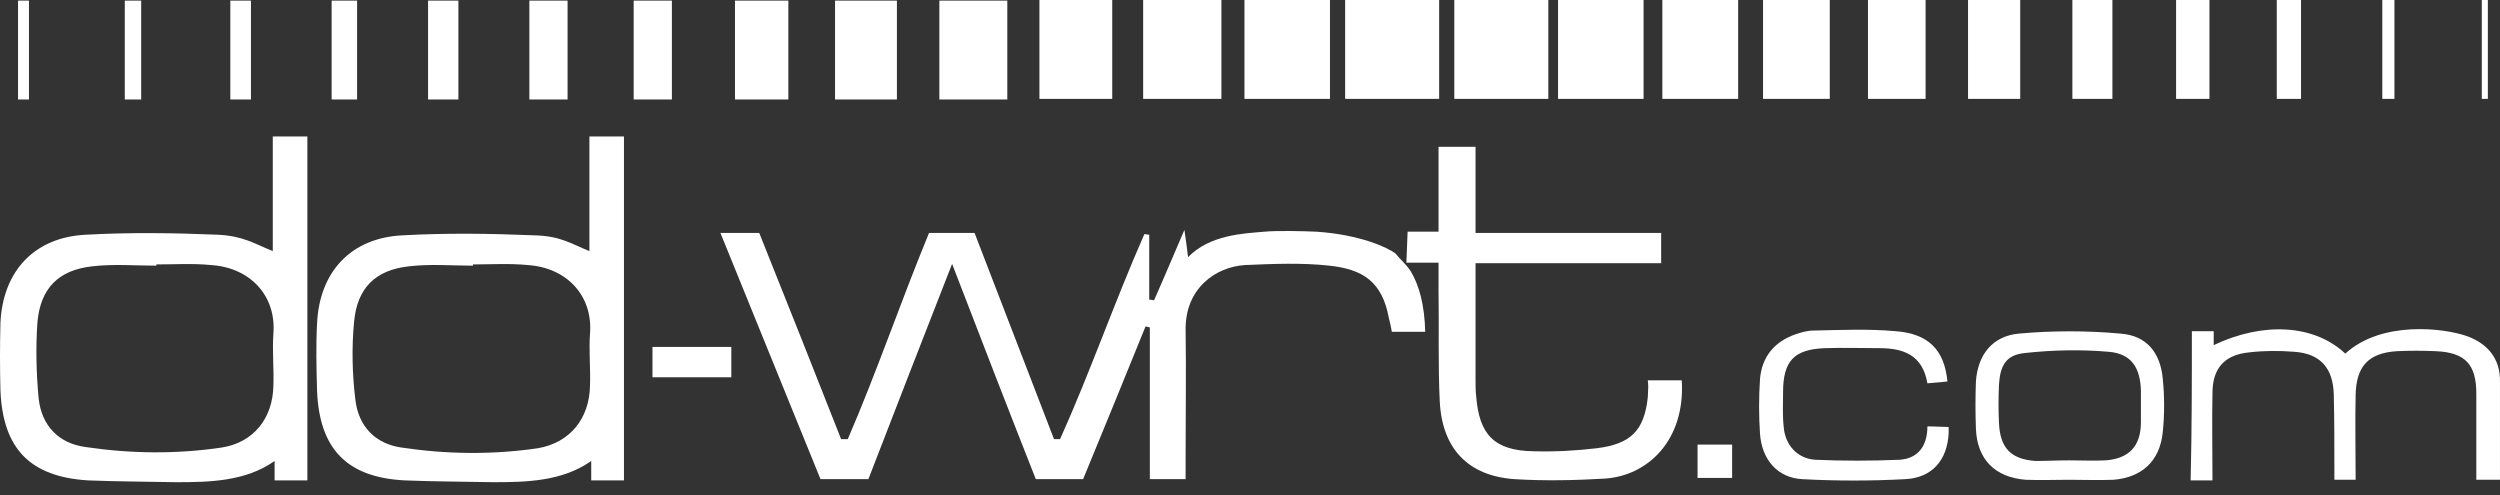 <svg width="106" height="21" viewBox="0 0 106 21" fill="none" xmlns="http://www.w3.org/2000/svg">
<rect x="0" y="0" width="106" height="21" fill="#333333" stroke="none"/>
<path d="M59.811 11.495C60.171 12.087 60.403 12.935 60.429 14.067C59.966 14.067 59.529 14.067 59.014 14.067C58.988 13.887 58.937 13.681 58.886 13.476C58.603 11.958 57.806 11.418 56.365 11.264C55.182 11.135 53.999 11.187 52.791 11.238C51.531 11.315 50.245 12.241 50.27 13.99C50.296 15.764 50.27 17.513 50.27 19.288C50.27 19.596 50.27 19.93 50.27 20.316C49.756 20.316 49.293 20.316 48.753 20.316C48.753 18.156 48.753 16.021 48.753 13.887C48.702 13.861 48.624 13.861 48.573 13.836C47.699 15.996 46.824 18.13 45.924 20.316C45.281 20.316 44.638 20.316 43.918 20.316C42.761 17.384 41.604 14.401 40.369 11.187C39.135 14.35 37.978 17.307 36.82 20.316C36.152 20.316 35.535 20.316 34.789 20.316C33.4 16.896 31.986 13.424 30.545 9.875C31.137 9.875 31.625 9.875 32.191 9.875C33.349 12.755 34.506 15.687 35.663 18.619C35.766 18.619 35.843 18.619 35.946 18.619C37.18 15.764 38.183 12.807 39.392 9.875C39.984 9.875 40.601 9.875 41.321 9.875C42.427 12.755 43.558 15.687 44.69 18.619C44.767 18.619 44.87 18.619 44.947 18.619C46.233 15.764 47.261 12.781 48.522 9.927C48.599 9.927 48.65 9.952 48.727 9.952C48.727 10.878 48.727 11.804 48.727 12.704C48.804 12.704 48.856 12.73 48.933 12.73C49.345 11.804 49.73 10.878 50.219 9.747C50.296 10.235 50.322 10.518 50.373 10.904C51.299 9.952 52.714 9.901 53.614 9.824C54.128 9.772 55.26 9.798 55.825 9.824C57.677 9.952 58.834 10.492 59.169 10.749C59.349 10.981 59.606 11.187 59.811 11.495Z" fill="white"/>
<path d="M24.991 10.647C24.991 9.078 24.991 7.458 24.991 5.786C25.505 5.786 25.942 5.786 26.456 5.786C26.456 10.621 26.456 15.456 26.456 20.368C26.019 20.368 25.556 20.368 25.068 20.368C25.068 20.368 25.068 19.57 25.068 19.545C23.833 20.419 22.29 20.445 20.901 20.445C19.641 20.419 18.407 20.419 17.147 20.368C14.704 20.239 13.546 19.03 13.444 16.587C13.418 15.636 13.392 14.659 13.444 13.707C13.546 11.521 14.884 10.081 17.07 9.978C18.921 9.875 20.799 9.901 22.65 9.978C23.756 10.004 24.168 10.312 24.991 10.647ZM20.053 11.212C20.053 11.238 20.053 11.238 20.053 11.264C19.153 11.264 18.253 11.187 17.352 11.29C15.912 11.444 15.141 12.215 15.012 13.655C14.909 14.736 14.935 15.841 15.064 16.922C15.192 18.079 15.912 18.825 17.044 18.979C18.947 19.262 20.876 19.288 22.805 19.005C24.168 18.773 24.991 17.745 25.016 16.356C25.042 15.61 24.965 14.864 25.016 14.144C25.145 12.55 24.039 11.341 22.367 11.238C21.596 11.161 20.824 11.212 20.053 11.212Z" fill="white"/>
<path d="M59.683 9.824H60.994C60.994 8.641 60.994 7.458 60.994 6.224C61.56 6.224 62.023 6.224 62.563 6.224C62.563 7.407 62.563 8.59 62.563 9.875C65.238 9.875 67.809 9.875 70.433 9.875C70.433 10.364 70.433 10.724 70.433 11.161C67.835 11.161 65.263 11.161 62.563 11.161C62.563 11.624 62.563 11.984 62.563 12.37C62.563 13.63 62.563 14.865 62.563 16.125C62.563 16.356 62.563 16.562 62.589 16.793C62.717 18.439 63.36 19.108 65.032 19.134C65.932 19.159 66.832 19.108 67.707 19.005C69.121 18.825 69.712 18.285 69.867 16.845C69.892 16.356 69.892 16.382 69.867 16.125C70.381 16.125 70.844 16.125 71.307 16.125C71.461 18.671 69.867 20.162 68.067 20.291C66.781 20.368 65.495 20.394 64.235 20.317C62.255 20.188 61.149 19.031 61.046 17.025C60.969 15.456 61.02 13.887 60.994 12.293C60.994 11.959 60.994 11.598 60.994 11.136H59.631" fill="white"/>
<path d="M92.935 14.042C93.218 14.042 93.578 14.042 93.861 14.042V14.633C95.97 13.63 98.13 13.759 99.441 14.993C100.984 13.579 103.633 13.913 104.585 14.247C105.459 14.556 106.025 15.199 105.999 16.202C105.999 17.539 105.999 18.954 105.999 20.342H104.996C104.996 19.134 104.996 17.873 104.996 16.691C104.996 15.456 104.533 14.942 103.273 14.89C102.733 14.865 102.167 14.865 101.627 14.89C100.419 14.967 99.904 15.533 99.879 16.742C99.853 17.899 99.879 19.134 99.879 20.342H98.978C98.978 20.342 98.978 20.111 98.978 20.008C98.978 18.928 98.978 17.822 98.953 16.742C98.927 15.61 98.387 14.993 97.281 14.916C96.638 14.865 95.995 14.865 95.352 14.942C94.324 15.045 93.809 15.61 93.809 16.665C93.784 17.848 93.809 19.108 93.809 20.368H92.883C92.935 18.234 92.935 16.151 92.935 14.042Z" fill="white"/>
<path d="M87.714 20.342C87.097 20.342 86.505 20.368 85.888 20.342C84.577 20.239 83.831 19.468 83.779 18.182C83.754 17.513 83.754 16.845 83.779 16.176C83.857 15.044 84.474 14.247 85.606 14.144C87.02 14.016 88.486 14.016 89.9 14.144C91.006 14.221 91.597 14.941 91.7 16.047C91.778 16.793 91.778 17.59 91.7 18.336C91.572 19.545 90.826 20.239 89.617 20.342C89 20.368 88.357 20.342 87.714 20.342ZM87.74 19.519C88.254 19.519 88.769 19.545 89.283 19.519C90.286 19.442 90.775 18.902 90.775 17.899C90.775 17.462 90.775 16.999 90.775 16.562C90.749 15.584 90.363 14.993 89.412 14.916C88.229 14.813 87.046 14.839 85.863 14.967C85.065 15.044 84.808 15.482 84.757 16.305C84.731 16.845 84.731 17.41 84.757 17.95C84.808 18.979 85.245 19.468 86.3 19.545C86.763 19.545 87.251 19.519 87.74 19.519Z" fill="white"/>
<path d="M81.722 18.079C82.057 18.079 82.391 18.105 82.623 18.105C82.623 18.156 82.623 18.285 82.623 18.362C82.571 19.494 81.928 20.265 80.771 20.317C79.331 20.394 77.865 20.394 76.425 20.317C75.37 20.265 74.702 19.494 74.624 18.388C74.573 17.616 74.573 16.845 74.624 16.073C74.702 15.122 75.242 14.479 76.142 14.17C76.373 14.093 76.63 14.016 76.888 14.016C78.045 13.99 79.202 13.939 80.359 14.041C81.774 14.144 82.442 14.839 82.571 16.176C82.314 16.202 82.031 16.227 81.722 16.253C81.517 15.044 80.694 14.762 79.691 14.762C78.919 14.762 78.148 14.736 77.376 14.762C76.065 14.813 75.602 15.302 75.602 16.639C75.602 17.128 75.576 17.616 75.627 18.079C75.679 18.851 76.193 19.442 76.965 19.494C78.148 19.545 79.331 19.545 80.539 19.494C81.311 19.442 81.722 18.928 81.722 18.079Z" fill="white"/>
<path d="M31.008 14.71C31.008 15.147 31.008 15.533 31.008 15.996C29.877 15.996 28.822 15.996 27.665 15.996C27.665 15.584 27.665 15.199 27.665 14.71C28.745 14.71 29.851 14.71 31.008 14.71Z" fill="white"/>
<path d="M73.442 20.265C72.927 20.265 72.49 20.265 71.976 20.265C71.976 19.802 71.976 19.365 71.976 18.851C72.464 18.851 72.927 18.851 73.442 18.851C73.442 19.288 73.442 19.725 73.442 20.265Z" fill="white"/>
<path d="M1.228 0.026H0.765V4.218H1.228V0.026Z" fill="white"/>
<path d="M5.986 0.026H5.291V4.218H5.986V0.026Z" fill="white"/>
<path d="M10.64 0.026H9.766V4.218H10.64V0.026Z" fill="white"/>
<path d="M15.141 0.026H14.061V4.218H15.141V0.026Z" fill="white"/>
<path d="M19.436 0.026H18.15V4.218H19.436V0.026Z" fill="white"/>
<path d="M24.065 0.026H22.445V4.218H24.065V0.026Z" fill="white"/>
<path d="M28.488 0.026H26.868V4.218H28.488V0.026Z" fill="white"/>
<path d="M33.426 0.026H31.163V4.218H33.426V0.026Z" fill="white"/>
<path d="M38.029 0.026H35.406V4.218H38.029V0.026Z" fill="white"/>
<path d="M42.71 0.026H39.829V4.218H42.71V0.026Z" fill="white"/>
<path d="M47.159 0H44.072V4.192H47.159V0Z" fill="white"/>
<path d="M51.788 0H48.47V4.192H51.788V0Z" fill="white"/>
<path d="M56.391 0H52.765V4.192H56.391V0Z" fill="white"/>
<path d="M61.02 0H57.034V4.192H61.02V0Z" fill="white"/>
<path d="M65.649 0H61.663V4.192H65.649V0Z" fill="white"/>
<path d="M69.687 0H66.061V4.192H69.687V0Z" fill="white"/>
<path d="M73.698 0H70.484V4.192H73.698V0Z" fill="white"/>
<path d="M77.582 0H74.753V4.192H77.582V0Z" fill="white"/>
<path d="M81.645 0H79.202V4.192H81.645V0Z" fill="white"/>
<path d="M85.657 0H83.445V4.192H85.657V0Z" fill="white"/>
<path d="M89.566 0H87.869V4.192H89.566V0Z" fill="white"/>
<path d="M93.681 0H92.266V4.192H93.681V0Z" fill="white"/>
<path d="M97.564 0H96.535V4.192H97.564V0Z" fill="white"/>
<path d="M101.524 0H101.01V4.192H101.524V0Z" fill="white"/>
<path d="M105.485 0H105.228V4.192H105.485V0Z" fill="white"/>
<path d="M11.566 10.647C11.566 9.078 11.566 7.458 11.566 5.786C12.081 5.786 12.518 5.786 13.032 5.786C13.032 10.621 13.032 15.456 13.032 20.368C12.595 20.368 12.132 20.368 11.643 20.368C11.643 20.368 11.643 19.57 11.643 19.545C10.409 20.419 8.866 20.445 7.477 20.445C6.217 20.419 4.983 20.419 3.723 20.368C1.279 20.213 0.122 19.03 0.019 16.562C-0.006 15.61 -0.006 14.633 0.019 13.681C0.122 11.495 1.459 10.055 3.645 9.952C5.497 9.849 7.374 9.875 9.226 9.952C10.306 10.004 10.743 10.312 11.566 10.647ZM6.629 11.212C6.629 11.238 6.629 11.238 6.629 11.264C5.728 11.264 4.828 11.187 3.928 11.29C2.488 11.444 1.717 12.215 1.588 13.655C1.511 14.71 1.537 15.816 1.639 16.896C1.768 18.053 2.488 18.799 3.62 18.953C5.523 19.236 7.452 19.262 9.38 18.979C10.743 18.773 11.566 17.745 11.592 16.356C11.618 15.61 11.54 14.864 11.592 14.144C11.72 12.55 10.615 11.341 8.943 11.238C8.172 11.161 7.4 11.212 6.629 11.212Z" fill="white"/>
</svg>
